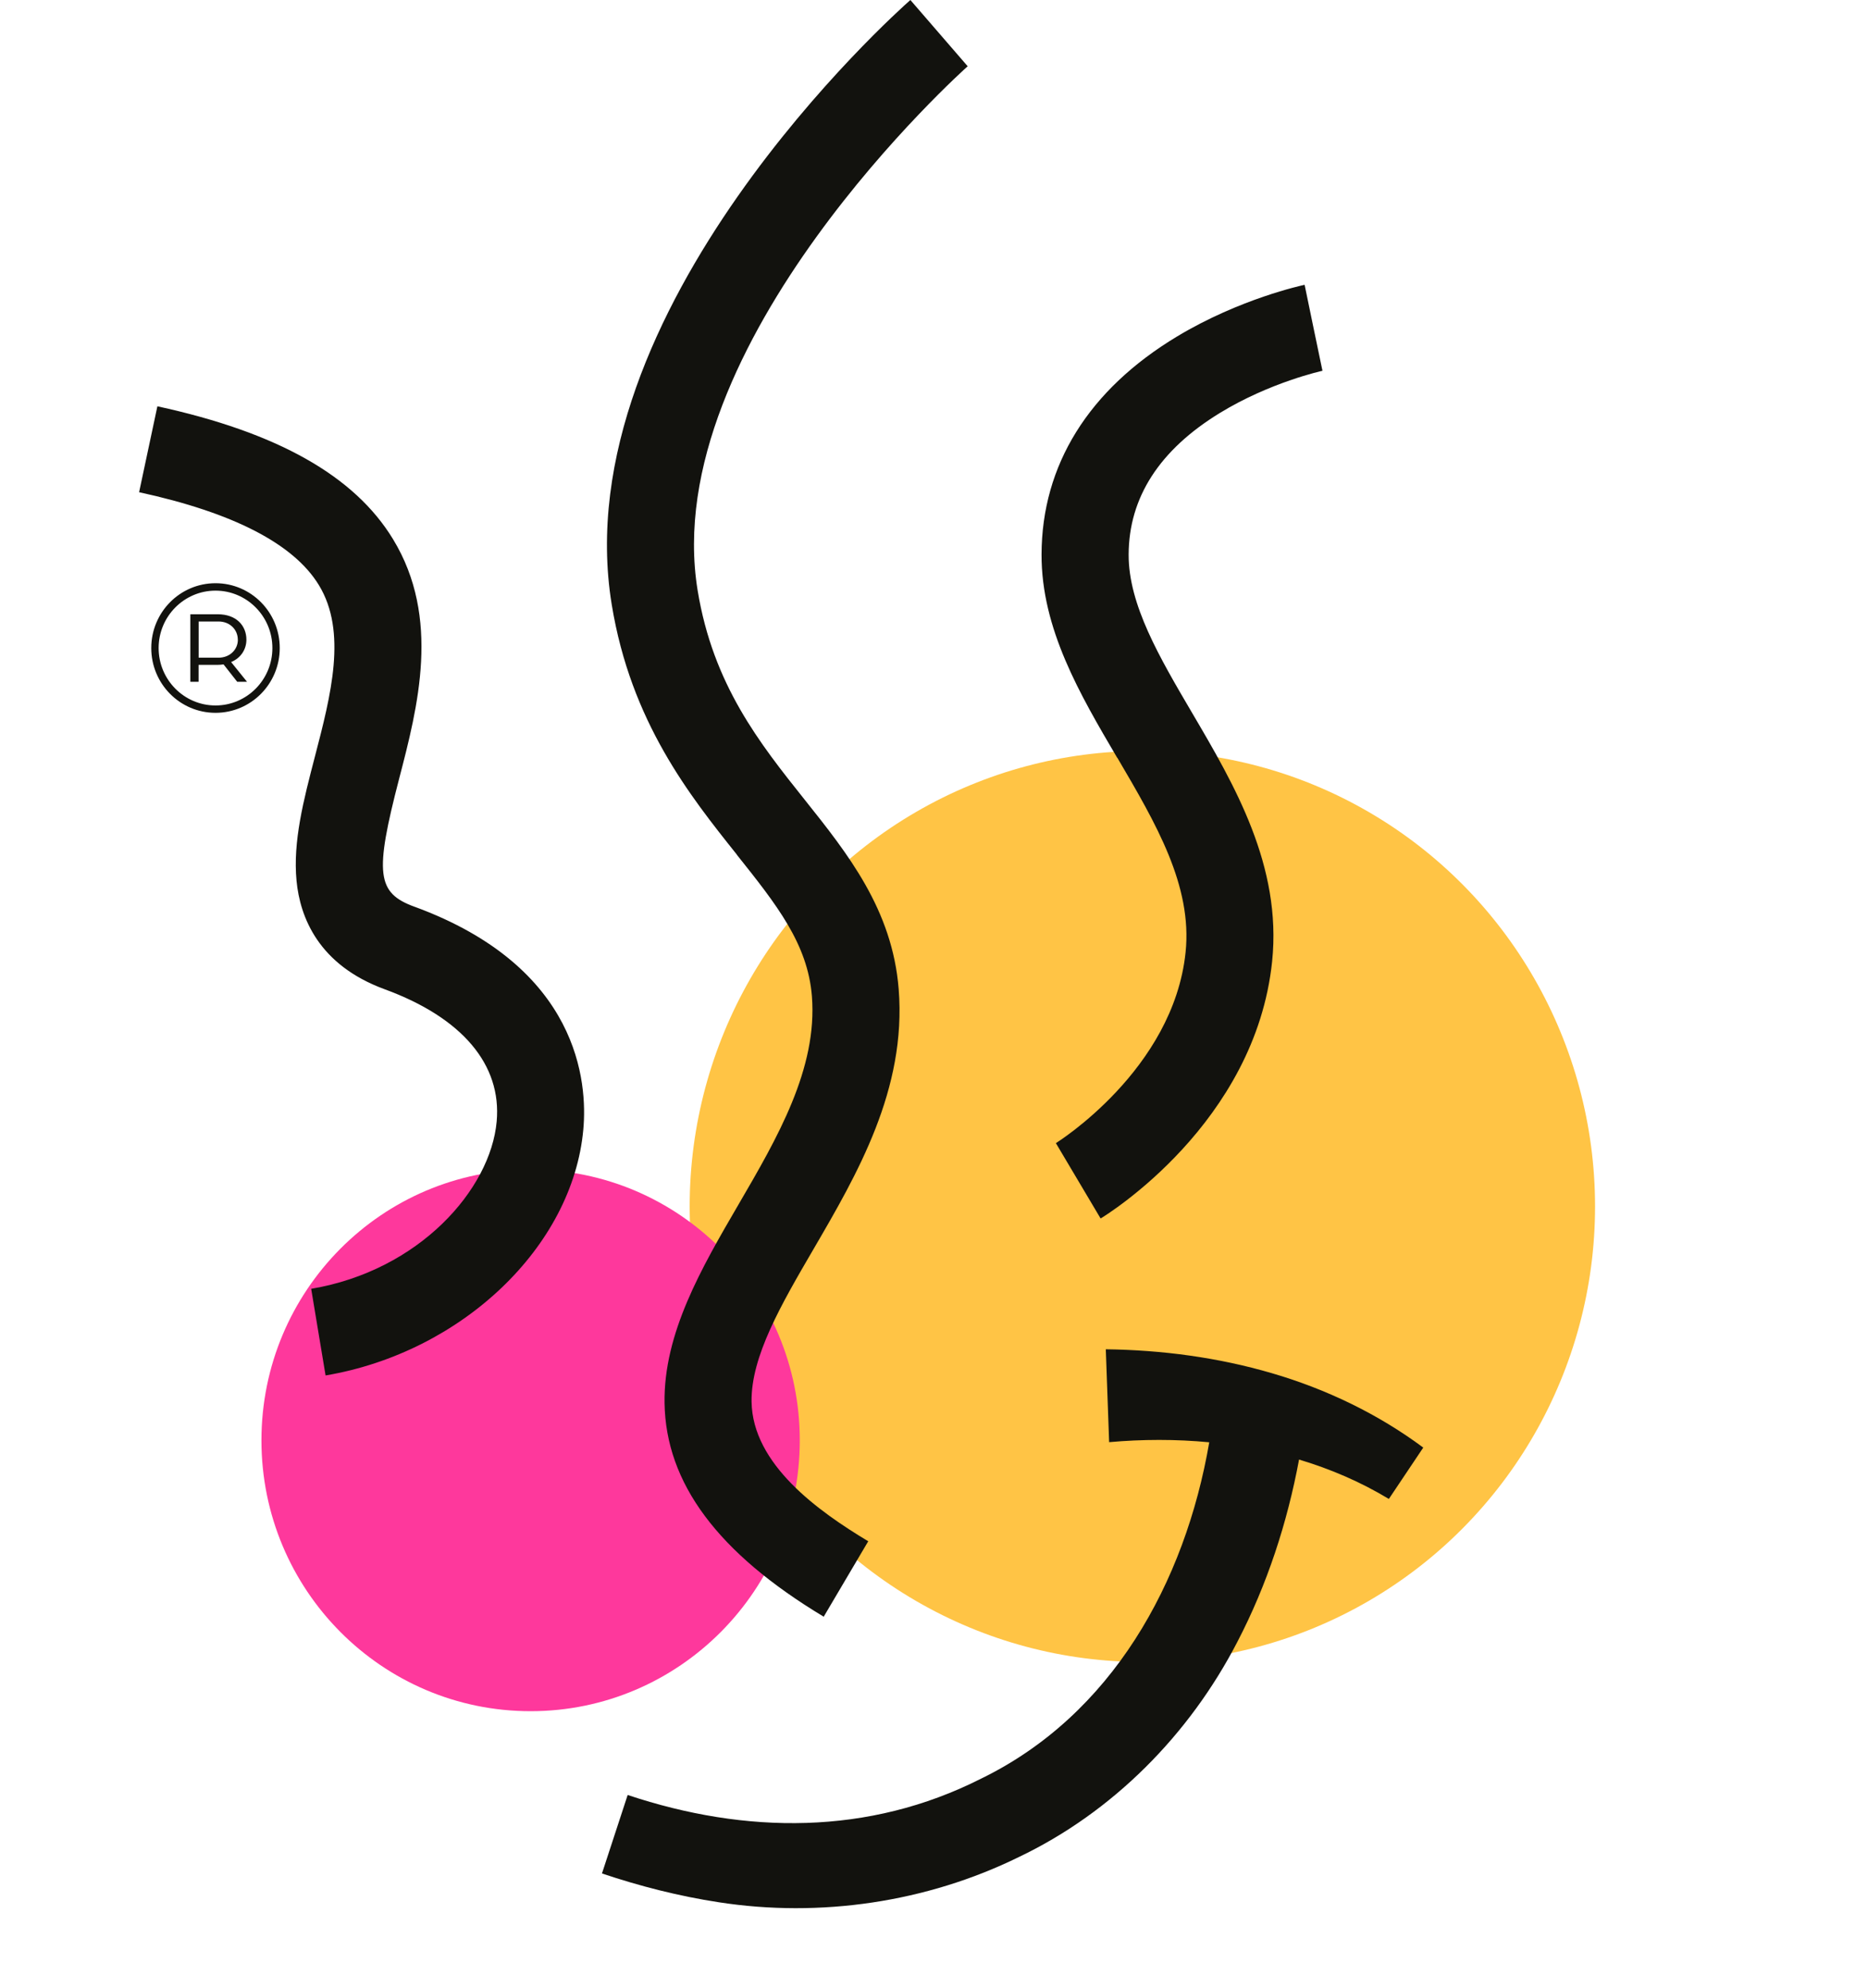 <svg width="94" height="100" viewBox="0 0 94 100" fill="none" xmlns="http://www.w3.org/2000/svg">
<g id="isotipo">
<g id="Ellipse 2" filter="url(#filter0_f_30_764)">
<ellipse cx="57.485" cy="60.697" rx="22.78" ry="22.916" fill="#FFC445"/>
</g>
<g id="Ellipse 1" filter="url(#filter1_f_30_764)">
<ellipse cx="26.701" cy="72.464" rx="13.545" ry="13.626" fill="#FE389C"/>
</g>
<path id="Vector" d="M56.22 38.126C54.343 34.934 52.403 31.634 52.412 27.899C52.422 23.402 54.778 19.607 59.235 16.926C62.386 15.031 65.519 14.357 65.65 14.329L66.1 16.506L66.548 18.654C66.523 18.66 63.912 19.231 61.389 20.774C58.346 22.634 56.801 25.033 56.795 27.905C56.788 30.424 58.346 33.068 59.99 35.868C62.11 39.475 64.512 43.561 64.015 48.366C63.173 56.504 55.701 61.111 55.384 61.302L53.133 57.511C53.186 57.479 59.048 53.822 59.66 47.908C60.008 44.558 58.169 41.432 56.226 38.123L56.22 38.126ZM55.645 67.879L55.813 72.555C57.478 72.407 59.172 72.401 60.851 72.561C59.636 79.63 55.949 86.285 49.363 89.487C43.713 92.344 37.522 92.287 31.585 90.305L30.292 94.254C32.188 94.89 34.155 95.395 36.173 95.703C41.264 96.49 46.622 95.709 51.266 93.429C55.99 91.177 59.856 87.266 62.265 82.603C63.769 79.711 64.776 76.613 65.37 73.43C66.946 73.903 68.466 74.552 69.889 75.412L71.62 72.828C69.336 71.128 66.722 69.879 64.005 69.086C61.283 68.29 58.473 67.919 55.642 67.882L55.645 67.879ZM11.631 33.309L12.43 34.3H11.936L11.249 33.425C11.162 33.441 11.034 33.45 10.922 33.45H9.993V34.3H9.577V30.904H10.957C11.892 30.904 12.399 31.474 12.399 32.183C12.399 32.669 12.119 33.111 11.625 33.309H11.631ZM11.967 32.183C11.967 31.675 11.566 31.267 10.997 31.267H9.996V33.089H10.994C11.566 33.089 11.97 32.682 11.97 32.183H11.967ZM14.077 32.603C14.077 34.404 12.632 35.862 10.845 35.862C9.058 35.862 7.612 34.404 7.612 32.603C7.612 30.803 9.058 29.342 10.845 29.342C12.632 29.342 14.077 30.8 14.077 32.603ZM13.707 32.603C13.707 31.01 12.424 29.715 10.845 29.715C9.266 29.715 7.982 31.01 7.982 32.603C7.982 34.197 9.266 35.492 10.845 35.492C12.424 35.492 13.707 34.197 13.707 32.603ZM37.077 43C39.069 45.499 40.645 47.475 40.856 50.119C41.145 53.763 39.119 57.244 37.158 60.606C35.305 63.786 33.388 67.073 33.441 70.588C33.503 74.615 36.12 78.131 41.45 81.336L43.691 77.541C41.192 76.039 37.867 73.677 37.82 70.522C37.786 68.246 39.315 65.624 40.934 62.848C43.132 59.079 45.624 54.804 45.223 49.767C44.906 45.766 42.662 42.953 40.493 40.234C38.227 37.392 35.883 34.45 35.106 29.706C33.077 17.305 48.54 3.472 48.695 3.334L45.811 0C45.096 0.63 28.356 15.59 30.783 30.417C31.747 36.31 34.702 40.017 37.08 42.996L37.077 43ZM20.856 45.618C18.957 44.922 18.842 43.959 20.085 39.177C21.024 35.573 22.192 31.089 19.777 27.125C17.838 23.938 13.959 21.752 7.92 20.441L7 24.763C11.74 25.792 14.783 27.363 16.048 29.439C17.48 31.791 16.651 34.974 15.849 38.054C15.274 40.259 14.733 42.341 14.922 44.314C15.097 46.126 16.01 48.544 19.361 49.771C23.252 51.197 25.254 53.559 24.993 56.425C24.685 59.838 21.108 63.921 15.659 64.84L16.383 69.199C23.243 68.039 28.819 62.72 29.353 56.827C29.568 54.472 29.167 48.66 20.853 45.615L20.856 45.618Z" fill="#12120E"/>
</g>
<defs>
<filter id="filter0_f_30_764" x="21.705" y="24.781" width="71.559" height="71.832" filterUnits="userSpaceOnUse" color-interpolation-filters="sRGB">
<feFlood flood-opacity="0" result="BackgroundImageFix"/>
<feBlend mode="normal" in="SourceGraphic" in2="BackgroundImageFix" result="shape"/>
<feGaussianBlur stdDeviation="6.5" result="effect1_foregroundBlur_30_764"/>
</filter>
<filter id="filter1_f_30_764" x="0.157" y="45.839" width="53.089" height="53.252" filterUnits="userSpaceOnUse" color-interpolation-filters="sRGB">
<feFlood flood-opacity="0" result="BackgroundImageFix"/>
<feBlend mode="normal" in="SourceGraphic" in2="BackgroundImageFix" result="shape"/>
<feGaussianBlur stdDeviation="6.5" result="effect1_foregroundBlur_30_764"/>
</filter>
</defs>
</svg>
